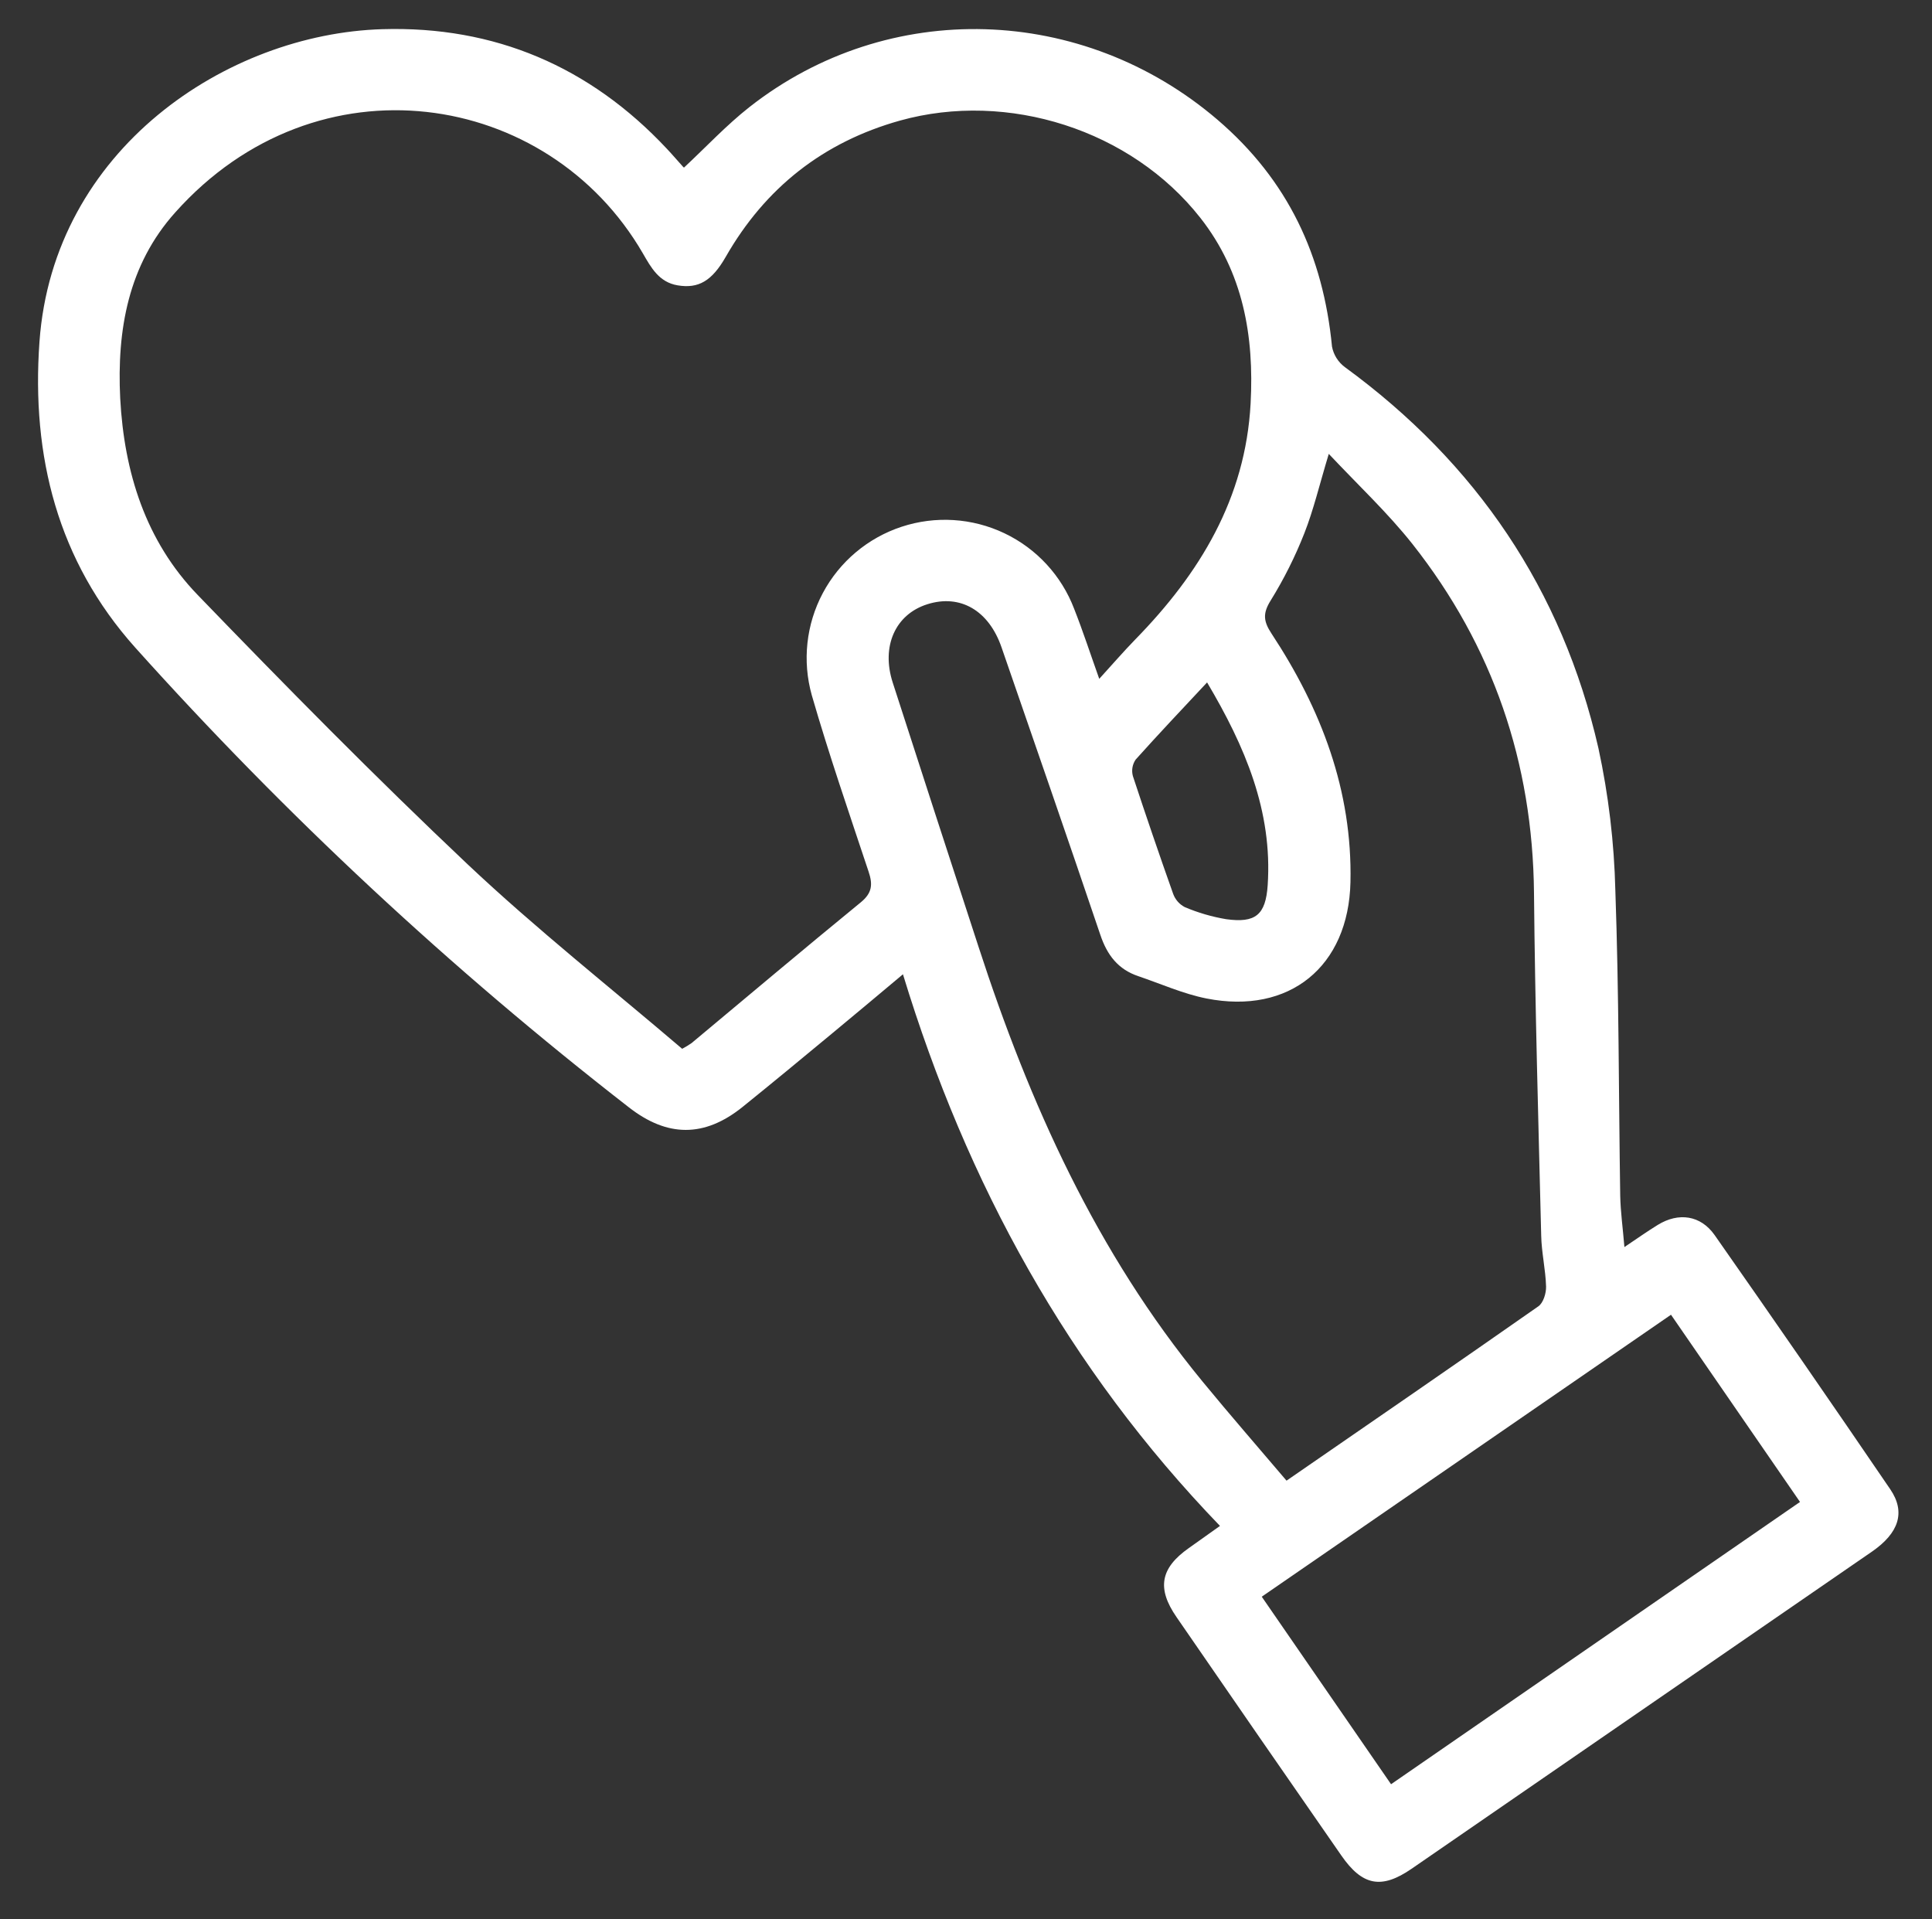 <?xml version="1.0" encoding="UTF-8"?> <svg xmlns="http://www.w3.org/2000/svg" width="148" height="147" viewBox="0 0 148 147" fill="none"><rect x="0" y="0" width="148" height="147" fill="#333333" stroke="none"/><path d="M124.437 95.524C125.399 94.879 126.178 94.328 126.988 93.829C128.588 92.842 130.277 93.085 131.347 94.604C135.87 101.059 140.354 107.548 144.8 114.073C145.997 115.827 145.464 117.424 143.409 118.847C136.477 123.628 129.54 128.406 122.598 133.18C117.777 136.5 112.954 139.823 108.128 143.15C105.827 144.732 104.365 144.453 102.757 142.137C98.531 136.052 94.32 129.962 90.126 123.867C88.604 121.662 88.891 120.117 91.066 118.583L93.456 116.884C81.843 104.841 74.063 90.69 69.17 74.629C67.238 76.245 65.489 77.719 63.725 79.175C61.45 81.06 59.175 82.944 56.874 84.799C53.961 87.137 51.116 87.13 48.147 84.799C34.52 74.214 21.869 62.432 10.349 49.592C4.423 42.964 2.394 34.957 3.024 26.176C4.076 11.444 17.383 2.581 29.302 2.235C37.88 1.981 45.189 5.098 51.082 11.392C51.515 11.85 51.921 12.33 52.343 12.796C52.369 12.829 52.425 12.837 52.406 12.829C54.081 11.269 55.636 9.597 57.407 8.204C68.066 -0.171 82.958 0.35 93.266 9.172C98.674 13.805 101.366 19.599 102.038 26.552C102.158 27.181 102.511 27.742 103.026 28.123C113.095 35.478 119.671 45.172 122.445 57.305C123.221 60.894 123.655 64.549 123.743 68.219C124.019 76.006 123.997 83.801 124.116 91.595C124.142 92.831 124.317 94.068 124.437 95.524ZM84.207 51.998C85.225 50.881 86.072 49.901 86.967 48.981C91.908 43.928 95.41 38.182 95.802 30.909C96.082 25.736 95.231 20.854 91.949 16.683C86.657 9.954 77.214 6.934 68.946 9.236C63.065 10.882 58.619 14.386 55.591 19.681C54.539 21.517 53.51 22.128 51.903 21.856C50.485 21.614 49.881 20.508 49.243 19.402C41.982 6.882 24.297 4.096 13.426 16.27C9.819 20.288 8.95 25.278 9.208 30.507C9.51 36.175 11.151 41.437 15.141 45.57C21.899 52.571 28.735 59.509 35.802 66.186C41.076 71.158 46.786 75.668 52.257 80.337C52.506 80.205 52.748 80.058 52.98 79.898C57.295 76.3 61.588 72.677 65.936 69.121C66.809 68.406 66.873 67.758 66.537 66.763C65.045 62.276 63.501 57.8 62.188 53.257C61.45 50.635 61.753 47.829 63.034 45.425C64.316 43.02 66.477 41.202 69.067 40.349C71.658 39.496 74.478 39.674 76.941 40.846C79.403 42.017 81.318 44.093 82.286 46.639C82.947 48.311 83.499 50.009 84.207 51.998ZM101.791 34.767C101.068 37.154 100.628 39.042 99.927 40.826C99.222 42.624 98.356 44.356 97.338 45.999C96.719 46.993 96.787 47.593 97.406 48.535C101.206 54.303 103.604 60.548 103.451 67.568C103.309 74.04 98.771 77.738 92.423 76.483C90.64 76.129 88.944 75.366 87.202 74.774C85.65 74.256 84.811 73.154 84.293 71.616C81.805 64.257 79.258 56.925 76.722 49.585C75.745 46.755 73.552 45.488 71.038 46.285C68.588 47.056 67.488 49.507 68.387 52.285C70.565 59.032 72.755 65.777 74.958 72.517C78.867 84.545 84.002 95.948 92.114 105.817C94.217 108.379 96.399 110.878 98.554 113.417C105.129 108.882 111.51 104.498 117.851 100.059C118.224 99.795 118.451 99.058 118.436 98.547C118.399 97.248 118.089 95.941 118.063 94.656C117.847 85.905 117.593 77.153 117.511 68.398C117.414 58.422 114.371 49.492 108.206 41.679C106.308 39.281 104.052 37.173 101.791 34.767ZM128.006 100.707L96.656 122.306L106.561 136.67L137.889 115.048L128.006 100.707ZM92.468 52.273C90.525 54.352 88.738 56.239 86.997 58.183C86.872 58.366 86.788 58.573 86.751 58.791C86.715 59.009 86.726 59.233 86.784 59.446C87.779 62.467 88.807 65.474 89.868 68.465C90.027 68.903 90.343 69.266 90.756 69.482C91.774 69.915 92.839 70.226 93.93 70.409C96.168 70.718 96.958 70.093 97.111 67.802C97.488 62.127 95.377 57.178 92.468 52.273Z" fill="white"></path></svg> 